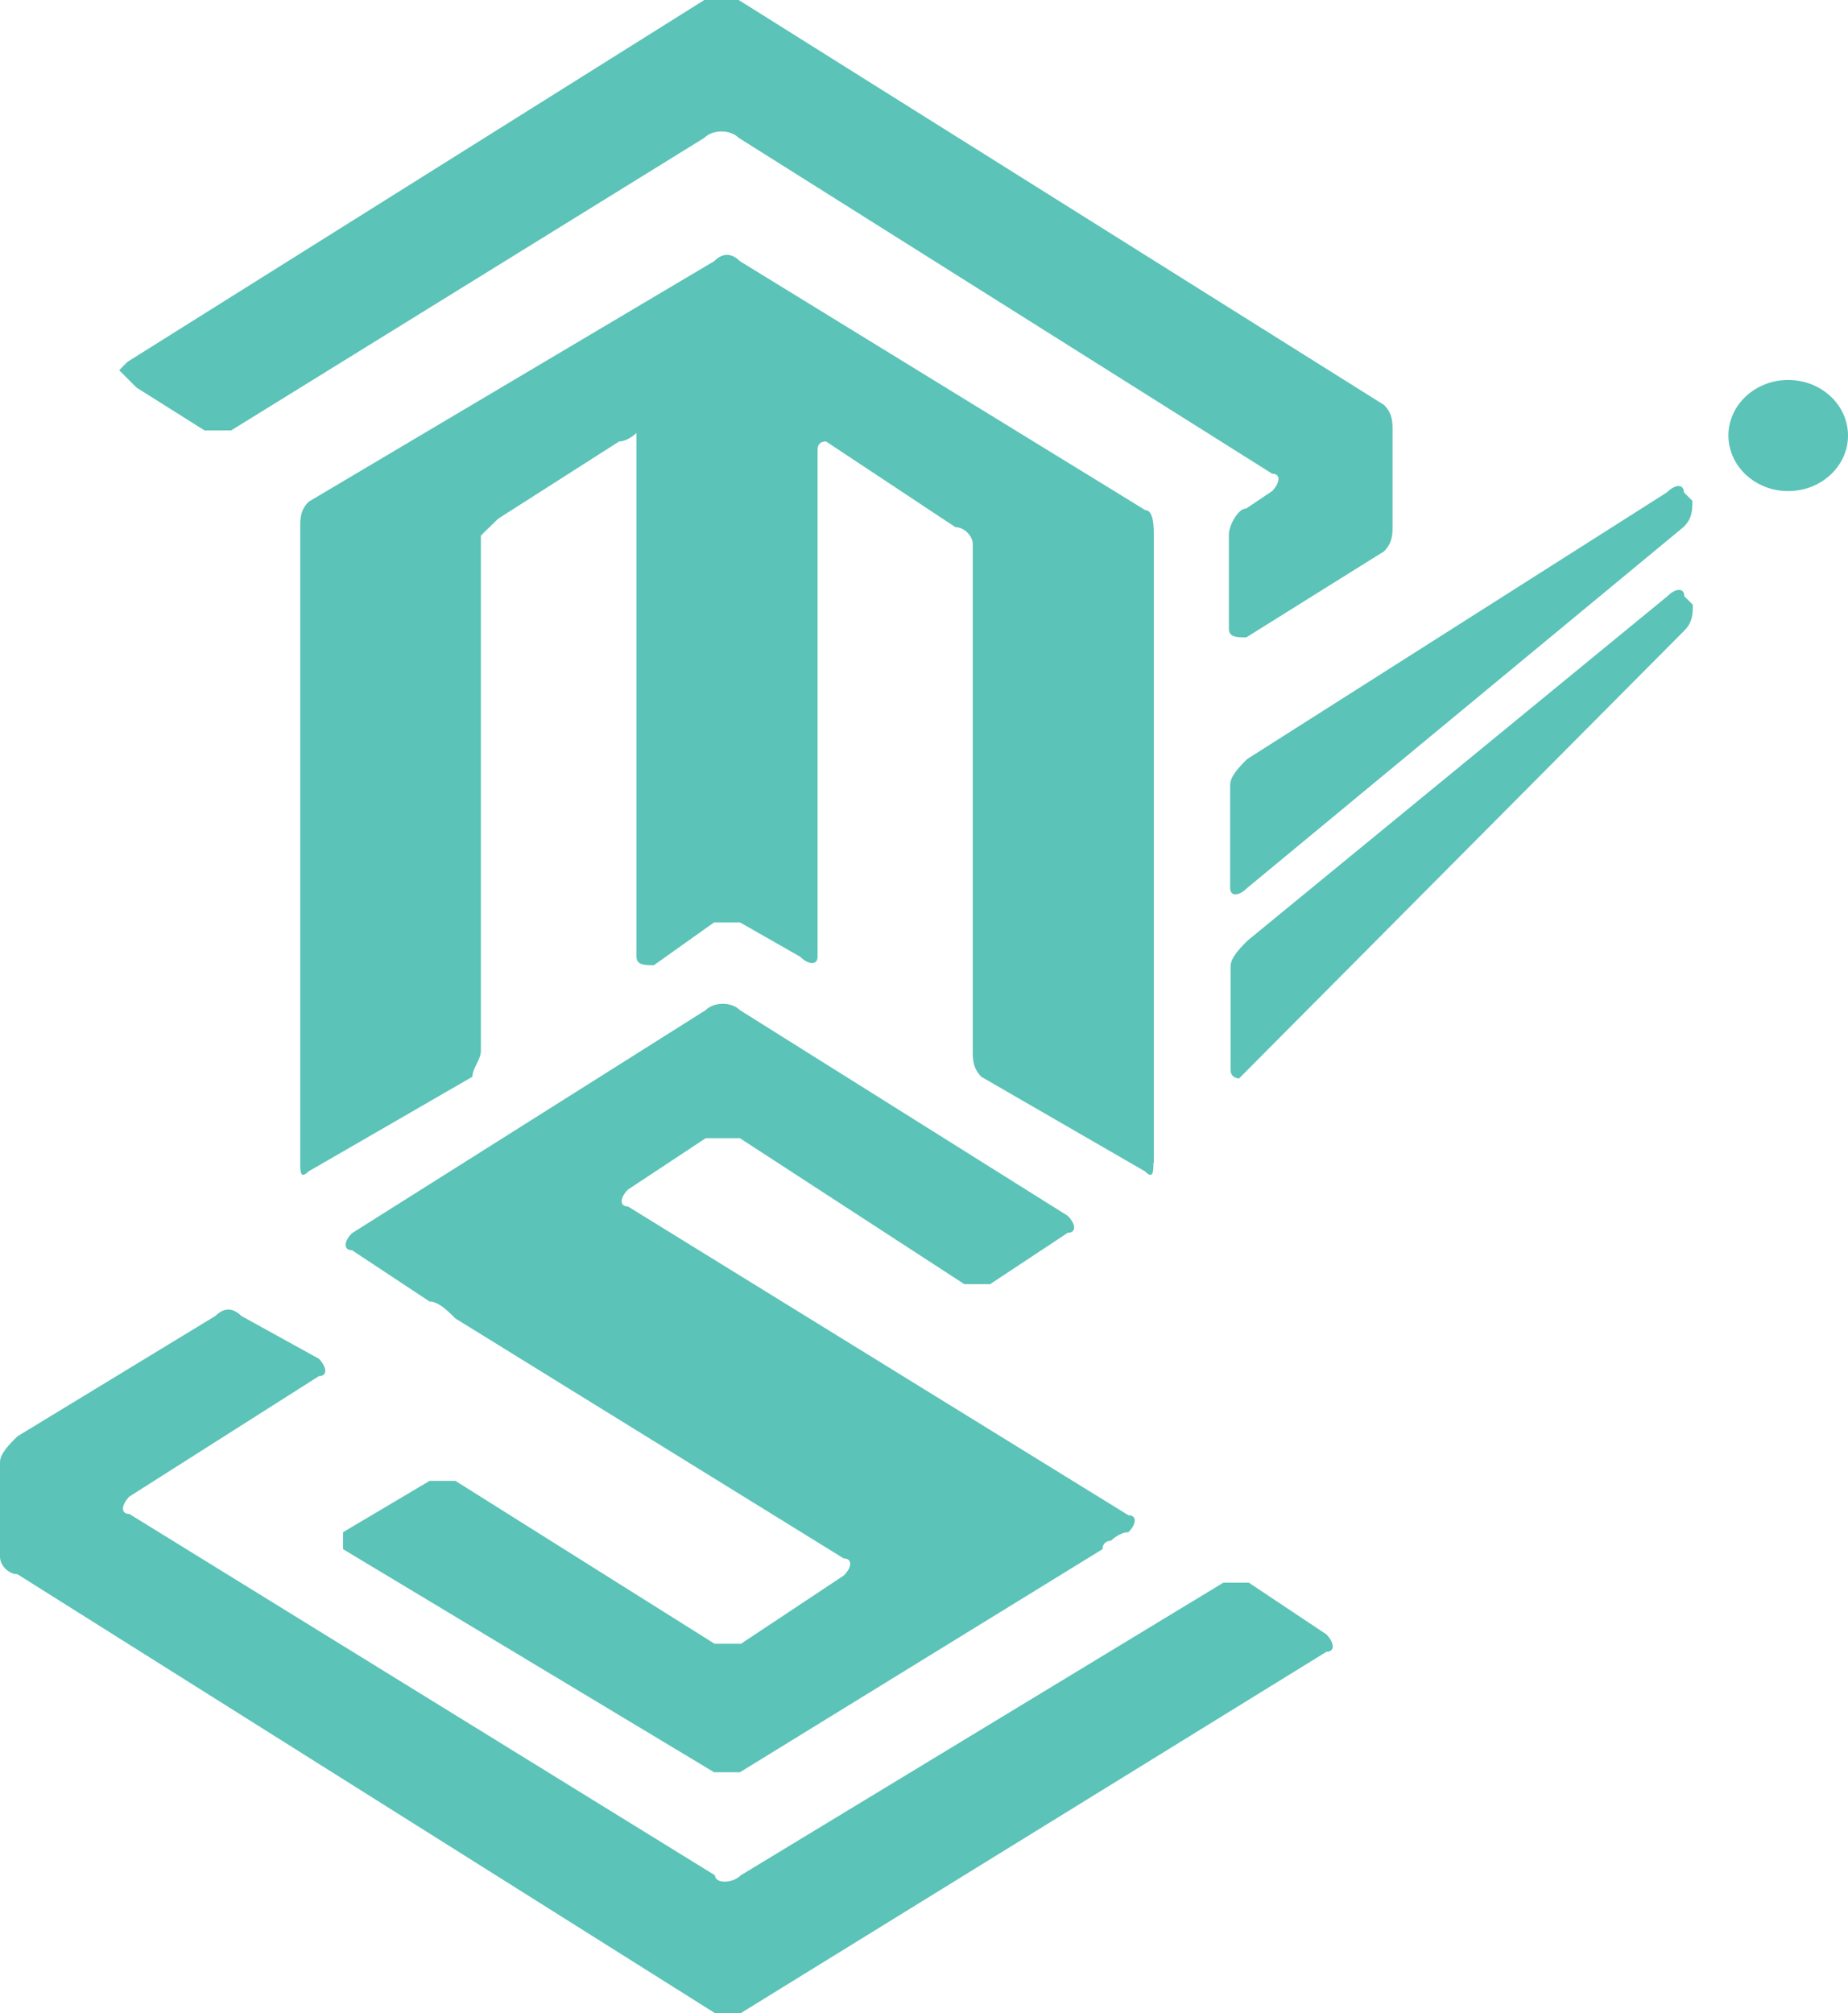 <svg xmlns="http://www.w3.org/2000/svg" id="Layer_1" data-name="Layer 1" viewBox="0 0 43.58 47.47"><defs><style>      .cls-1 {        fill: #5bc3b7;        fill-rule: evenodd;      }    </style></defs><path class="cls-1" d="m17.46,38.76h-.61l-6.11-3.84h-.61l-2.04,1.21v.4l8.75,5.26h.61l8.55-5.26c0-.2.2-.2.2-.2,0,0,.2-.2.41-.2h0c.2-.2.2-.4,0-.4l-11.8-7.28c-.2,0-.2-.2,0-.4l1.83-1.21h.81l5.29,3.44h.61l1.83-1.21c.2,0,.2-.2,0-.4l-7.73-4.85c-.2-.2-.61-.2-.81,0l-8.34,5.26c-.2.2-.2.4,0,.4l1.83,1.21c.2,0,.41.2.61.4l9.16,5.66c.2,0,.2.2,0,.4l-2.44,1.62h0Z"></path><path class="cls-1" d="m29.46,37.32h-.61l-11.38,6.9c-.2.2-.61.2-.61,0l-13.81-8.52c-.2,0-.2-.2,0-.41l4.47-2.84c.2,0,.2-.2,0-.41l-1.83-1.01c-.2-.2-.41-.2-.61,0l-4.67,2.84c-.2.2-.41.41-.41.61v2.23c0,.2.2.41.41.41l16.45,10.35h.61l13.81-8.52c.2,0,.2-.2,0-.41l-1.83-1.22h0Z"></path><path class="cls-1" d="m4.84,10.15h.61l11.16-6.9c.2-.2.61-.2.81,0l12.58,7.92c.2,0,.2.2,0,.41l-.61.41c-.2,0-.41.41-.41.61v2.23c0,.2.2.2.41.2l3.25-2.03c.2-.2.2-.41.2-.61v-2.23c0-.2,0-.41-.2-.61L17.42,0h-.81L3.01,8.53l-.2.2s.2.2.41.41l1.62,1.02h0Z"></path><path class="cls-1" d="m27.21,27.42v-14.78c0-.2,0-.61-.2-.61l-9.56-5.87c-.2-.2-.41-.2-.61,0l-9.56,5.67c-.2.2-.2.4-.2.61v14.98c0,.2,0,.4.2.2l3.86-2.23c0-.2.2-.4.2-.61v-12.15s.2-.2.41-.4l2.85-1.82c.2,0,.41-.2.41-.2v12.35c0,.2.2.2.41.2l1.42-1.01h.61l1.42.81c.2.2.41.2.41,0v-11.95q0-.2.2-.2l3.05,2.02c.2,0,.41.2.41.4v11.95c0,.2,0,.4.2.61l3.86,2.23c.2.2.2,0,.2-.2h0Z"></path><path class="cls-1" d="m40.76,10.27c0-.72.63-1.31,1.41-1.31s1.41.59,1.41,1.31-.63,1.31-1.41,1.31-1.41-.59-1.41-1.31h0Z"></path><path class="cls-1" d="m29.01,18.51v2.43c0,.2.2.2.4,0l10.3-8.52c.2-.2.2-.41.2-.61l-.2-.2c0-.2-.2-.2-.4,0l-9.9,6.29c-.2.2-.4.41-.4.61h0Z"></path><path class="cls-1" d="m39.72,14.06c0-.2-.2-.2-.4,0l-9.9,8.12c-.2.2-.4.41-.4.61v2.44c0,.2.2.2.2.2l10.5-10.56c.2-.2.2-.41.2-.61l-.2-.2h0Z"></path></svg>